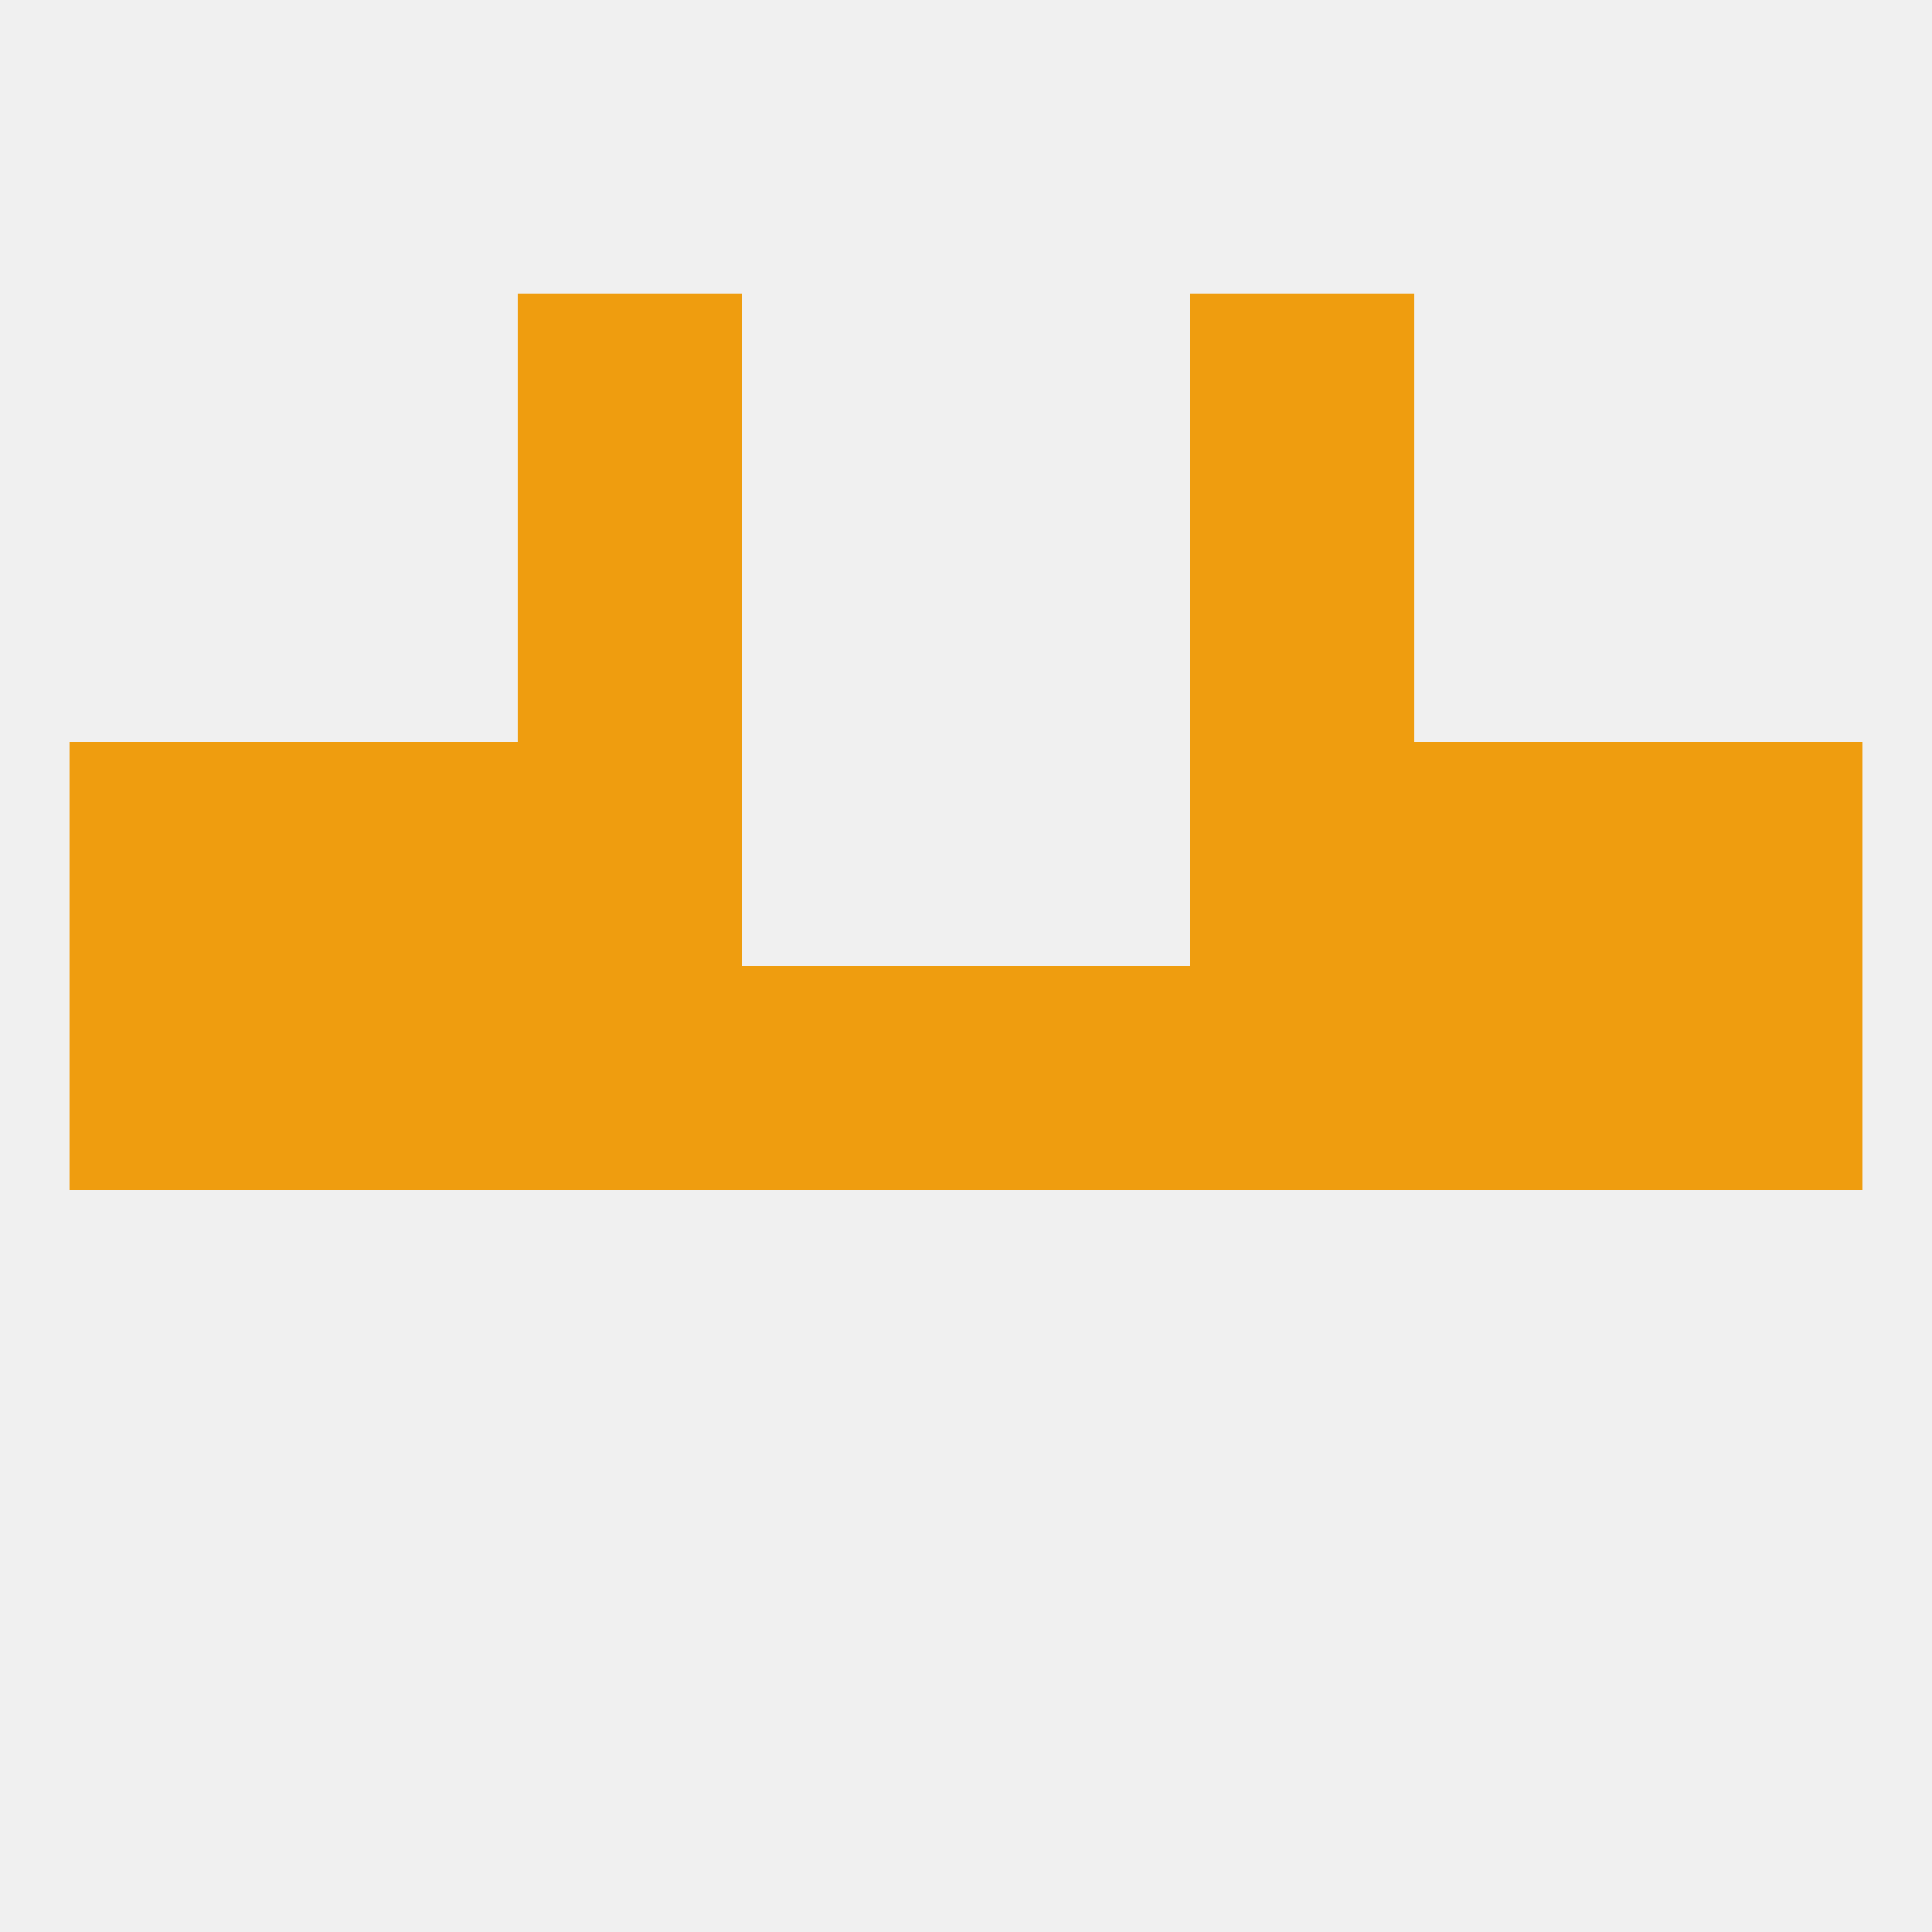 
<!--   <?xml version="1.0"?> -->
<svg version="1.1" baseprofile="full" xmlns="http://www.w3.org/2000/svg" xmlns:xlink="http://www.w3.org/1999/xlink" xmlns:ev="http://www.w3.org/2001/xml-events" width="250" height="250" viewBox="0 0 250 250" >
	<rect width="100%" height="100%" fill="rgba(240,240,240,255)"/>

	<rect x="38" y="96" width="29" height="29" fill="rgba(239,157,15,255)"/>
	<rect x="183" y="96" width="29" height="29" fill="rgba(239,157,15,255)"/>
	<rect x="67" y="96" width="29" height="29" fill="rgba(239,157,15,255)"/>
	<rect x="154" y="96" width="29" height="29" fill="rgba(239,157,15,255)"/>
	<rect x="9" y="96" width="29" height="29" fill="rgba(239,157,15,255)"/>
	<rect x="212" y="96" width="29" height="29" fill="rgba(239,157,15,255)"/>
	<rect x="67" y="125" width="29" height="29" fill="rgba(239,157,15,255)"/>
	<rect x="96" y="125" width="29" height="29" fill="rgba(239,157,15,255)"/>
	<rect x="125" y="125" width="29" height="29" fill="rgba(239,157,15,255)"/>
	<rect x="9" y="125" width="29" height="29" fill="rgba(239,157,15,255)"/>
	<rect x="154" y="125" width="29" height="29" fill="rgba(239,157,15,255)"/>
	<rect x="212" y="125" width="29" height="29" fill="rgba(239,157,15,255)"/>
	<rect x="38" y="125" width="29" height="29" fill="rgba(239,157,15,255)"/>
	<rect x="183" y="125" width="29" height="29" fill="rgba(239,157,15,255)"/>
	<rect x="67" y="67" width="29" height="29" fill="rgba(239,157,15,255)"/>
	<rect x="154" y="67" width="29" height="29" fill="rgba(239,157,15,255)"/>
	<rect x="67" y="38" width="29" height="29" fill="rgba(239,157,15,255)"/>
	<rect x="154" y="38" width="29" height="29" fill="rgba(239,157,15,255)"/>
</svg>